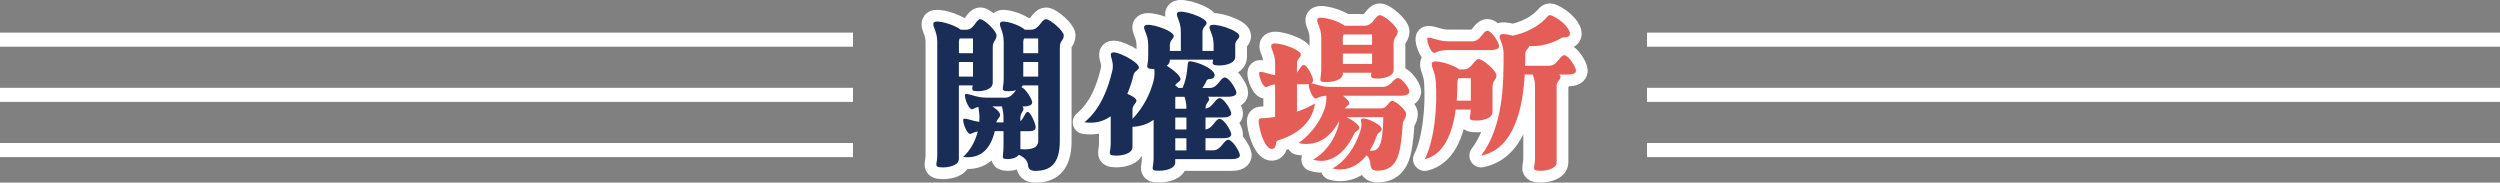 <?xml version="1.0" encoding="UTF-8"?>
<svg id="b" data-name="レイヤー 2" xmlns="http://www.w3.org/2000/svg" viewBox="0 0 534 39.01">
  <rect x="0" y="0" width="534" height="39.01" fill="#808080" stroke="none"/>
  <g id="c" data-name="レイアウト">
    <g>
      <path d="M207.75,18.24h-2.93v15.68c0,1.39-2.05,1.84-3.45,1.84-.59,0-1.03-.08-1.17-.19-.44-.34,0-.75,0-2.55V8.94c0-2.44-1.25-3.49-.73-4.13.55-.68,4.4.45,5.76,1.54h1.17c1.69,0,2.05-2.25,3.01-2.25.81,0,3.45,2.51,3.45,3.45,0,1.13-.81,1.09-.81,2.55v7.54c0,1.43-1.87,1.84-3.15,1.84-.51,0-.92-.04-1.06-.15-.26-.22-.18-.45-.07-1.09ZM204.82,11.37h3.01v-3.15h-2.82c-.11.19-.18.41-.18.71v2.44ZM204.82,16.36h3.01v-3.11h-3.01v3.11ZM227.22,7.55c0,1.13-.84,1.09-.84,2.55v19.96c0,5.14-2.16,6.45-5.28,6.45-1.14,0-1.43-.53-1.5-1.13-.07-1.09-.84-1.8-1.98-2.29-.51.68-1.58.9-2.35.9-.44,0-.81-.08-.92-.15-.33-.34,0-.79,0-2.59v-3.23h-1.87c-.84,3.68-2.93,6-6.75,5.51,1.58-1.46,2.6-3.38,3.12-5.44-1.1.19-1.28.53-1.61.53-.84,0-1.94-3.26-1.32-3.26.88,0,1.8.49,3.26.68v-.04c.11-1.46-.11-2.44-.18-3.15-.92.19-1.06.49-1.39.49-.84,0-1.94-3.26-1.32-3.26,1.1,0,2.24.79,4.47.79h3.96c1.17,0,1.8-.94,2.31-1.61-.51.19-1.1.23-1.58.23-.55,0-.95-.04-1.06-.15-.44-.34,0-.75,0-2.59v-7.8c0-2.44-1.17-3.49-.7-4.13.51-.68,4.03.45,5.24,1.54h1.25c1.83,0,2.24-2.25,3.26-2.25.88,0,3.78,2.51,3.78,3.45ZM214.35,26.15v-.98c0-1.05-.18-1.84-.33-2.44h-2.05c.95.6,1.72,1.35,1.65,1.88-.07.56-.62.75-.81,1.54h1.54ZM221.76,18.24h-3.3c-.07.15-.18.26-.29.38.92.3,2.31,2.59,2.31,3.26,0,.71-1.1.86-1.87.86h-.22c.15.15.22.34.22.49,0,.64-.66.86-.66,1.95v.71c.73-.56,1.03-1.99,1.58-1.99.59,0,1.69,2.55,1.69,3.26s-.73.86-1.28.86h-1.98v3.83c2.46.23,3.81-.3,3.81-1.8v-11.82ZM221.76,11.37v-3.15h-3.01c-.11.19-.18.41-.18.71v2.44h3.19ZM221.76,16.36v-3.11h-3.19v3.11h3.19Z" fill="#fff" stroke="#fff" stroke-linecap="round" stroke-linejoin="round" stroke-width="5.01"/>
      <path d="M264.85,33.13c0,.75-1.1.86-1.87.86h-11.95v.68c0,1.39-2.09,1.8-3.45,1.8-.59,0-1.06-.04-1.17-.15-.44-.34,0-.75,0-2.55v-8.18c-1.25.9-2.75,1.43-4.51,1.5v4.31c0,1.39-2.09,1.84-3.48,1.84-.55,0-1.03-.07-1.17-.19-.44-.3,0-.75,0-2.55v-5.66c-1.58,1.13-3.45,1.58-5.61,1.28,3.52-2.89,5.1-7.39,5.94-10.99.51-1.95-.73-3.34-.15-3.83.81-.71,6.01,2.03,5.83,3.15-.11.64-.92.71-1.1,1.43-.37,1.54-.84,2.93-1.36,4.16,1.1.45,1.94,1.01,1.94,1.46,0,.64-.84.86-.84,1.95v1.95c2.35-2.44,3.81-5.44,4.47-8.03.29-1.09.26-1.95.18-2.63h-.15c-.55,0-1.03-.07-1.14-.19-.48-.3,0-.75,0-2.55v-2.4c0-2.4-1.28-3.49-.77-4.09.7-.83,6.23,1.01,6.23,2.18,0,.64-.84.86-.84,1.91v1.28h2.35v-4.09c0-2.4-1.25-3.49-.73-4.09.7-.83,6.23,1.05,6.23,2.18,0,.64-.88.86-.88,1.91v4.09h2.38v-1.28c0-2.4-1.25-3.49-.77-4.09.7-.83,6.27,1.01,6.27,2.18,0,.64-.88.86-.88,1.91v2.55c0,1.39-2.09,1.84-3.45,1.84-.59,0-1.03-.07-1.17-.19-.29-.19-.22-.45-.11-1.05h-9.24v.15c0,.49-.26.86-.66,1.13,1.5.94,3.12,2.33,2.93,2.96-.15.53-.77.6-1.14,1.24.29.19.55.38.7.56h.88c.62-1.35.92-2.78,1.06-4.58.11-.94.04-1.28,1.06-1.05,2.38.49,4.95,1.95,4.73,3.04-.11.52-.66.71-1.06.68-.33,0-.59.15-.73.49-.18.49-.48.94-.81,1.43h1.54c1.8,0,2.24-2.25,3.26-2.25.88,0,2.46,2.55,2.46,3.26s-1.1.86-1.87.86h-4.22c.18.15.26.34.26.49,0,.64-.77.86-.77,1.95v.08c1.61-.19,2.05-2.21,3.04-2.21.88,0,2.46,2.55,2.46,3.26,0,.75-1.1.86-1.87.86h-3.63v2.55c1.61-.19,2.05-2.25,3.04-2.25.88,0,2.46,2.55,2.46,3.3s-1.1.83-1.87.83h-3.63v2.59h1.61c1.8,0,2.24-2.25,3.26-2.25.88,0,2.46,2.55,2.46,3.26ZM253.42,23.23v-.11c0-1.05-.22-1.84-.4-2.44h-1.94c0,.11-.04.26-.04.41v2.14h2.38ZM253.42,27.65v-2.55h-2.38v2.55h2.38ZM253.42,32.12v-2.59h-2.38v2.59h2.38Z" fill="#fff" stroke="#fff" stroke-linecap="round" stroke-linejoin="round" stroke-width="5.01"/>
      <path d="M301.03,19.59c0,.71-1.06.86-1.83.86h-12.32c.81.64,1.39,1.31,1.32,1.69-.11.41-.62.53-.95,1.01h7.77c1.36,0,1.58-1.61,2.35-1.61.7,0,2.97,1.88,2.97,2.81,0,1.09-.62,1.16-.73,2.25,0,0-.18,3.9-.81,6.15-.59,2.21-1.87,3.71-4.62,3.71-1.06,0-1.36-.53-1.43-1.13-.07-1.16-.33-1.73-.88-2.14-2.05,2.59-4.69,3.45-7.26,2.78,2.68-1.39,4.95-4.65,5.98-8.06.59-2.03-.26-2.14.26-2.51.7-.53,4.55,1.31,4.29,2.29-.15.53-.77.53-1.1,1.39-.4,1.2-.92,2.21-1.47,3.11,1.06.08,1.76-.19,2.2-1.28.55-1.39.7-4.39.7-5.89h-7.92c1.28.53,3.01,1.76,2.79,2.4-.18.53-.81.49-1.17,1.31-1.91,4.09-5.21,6.49-8.69,5.36,2.6-1.43,4.47-4.2,5.28-6.79.22-.68.29-1.13.29-1.46-2.05,3.9-5.1,5.48-8.69,4.73,2.86-1.99,5.13-5.29,5.79-8.1.18-.83.18-1.46.15-2.03-1.69.15-1.87.6-2.27.6-.73,0-1.61-2.4-1.47-3.08-.18,0-.4.04-.59.04h-1.94v5.85c1.36-.45,2.68-1.05,3.85-1.76-.62,4.65-4.66,6.9-7.74,7.84-.4.11-.59.41-.59.79-.04.45-.26,1.05-.81,1.09-1.21.19-2.53-2.81-2.86-5.48-.15-1.2.22-1.05,1.21-1.09.73-.08,1.5-.15,2.27-.26v-6.94c-1.39.15-1.54.56-1.94.56-.84,0-1.91-3.26-1.28-3.26.88,0,1.76.49,3.23.71v-2.44c0-2.44-1.25-3.53-.73-4.13.7-.83,6.23,1.05,6.23,2.18,0,.64-.84.86-.84,1.95v1.91c.59-.68.92-1.65,1.47-1.65.7,0,1.98,2.55,1.98,3.26,0,.34-.15.53-.4.64.99.15,2.13.79,4.11.79h11.15c1.83,0,2.24-1.88,3.26-1.88.88,0,2.46,2.18,2.46,2.89ZM292.96,15.54h-6.12v.15c0,1.39-2.09,1.84-3.45,1.84-.59,0-1.06-.08-1.17-.15-.44-.34,0-.79,0-2.59v-6.71c0-2.4-1.25-3.49-.77-4.09.59-.68,4.44.45,5.79,1.5h4.25c1.83,0,2.27-2.25,3.26-2.25.92,0,3.81,2.51,3.81,3.49,0,1.09-.88,1.05-.88,2.55v5.66c0,1.39-2.05,1.84-3.45,1.84-.59,0-1.03-.07-1.17-.15-.29-.23-.22-.49-.11-1.09ZM286.84,9.57h6.23v-2.21h-6.09c-.07.19-.15.45-.15.71v1.5ZM286.84,13.66h6.23v-2.21h-6.23v2.21Z" fill="#fff" stroke="#fff" stroke-linecap="round" stroke-linejoin="round" stroke-width="5.01"/>
      <path d="M310.94,23.38c-.73,5.36-2.64,9.68-6.6,10.62,2.05-4.09,2.71-11.22,2.35-16.54-.18-2.44-1.25-3.53-.73-4.13.55-.68,4.4.45,5.76,1.5h.88c1.83,0,2.24-2.21,3.26-2.21.88,0,3.78,2.48,3.78,3.45,0,1.09-.84,1.05-.84,2.55v5.29c0,1.43-2.09,1.84-3.48,1.84-.55,0-1.03-.08-1.14-.15-.44-.3-.07-.71-.04-2.21h-3.19ZM305.04,8.04c1.14,0,2.24.79,4.47.79h4.95c1.83,0,2.27-2.25,3.26-2.25.92,0,2.49,2.55,2.49,3.26,0,.75-1.1.86-1.87.86h-8.83c-2.53,0-2.68.6-3.15.6-.84,0-1.94-3.26-1.32-3.26ZM311.16,21.5h3.01v-4.8h-2.68c-.11.22-.18.45-.18.75,0,1.35-.04,2.74-.15,4.05ZM321.17,11.6c0-2.44-1.25-3.49-.73-4.13.29-.34,1.43-.19,2.68.15,2.35-.49,5.06-1.61,7.08-3.71.44-.49.59-.9,1.39-.53,2.2.98,4.11,3.19,3.7,4.09-.26.68-1.25.34-1.76.64-1.87,1.13-4.44,1.88-6.89,1.73-.11.53-.84.79-.84,1.76,0,.75,0,1.58-.04,2.44h5.13c1.83,0,2.24-2.25,3.26-2.25.88,0,2.49,2.55,2.49,3.3s-1.1.83-1.87.83h-1.72c.18.19.29.38.29.53,0,.64-.84.86-.84,1.91v16.28c0,1.39-2.09,1.84-3.48,1.84-.55,0-1.03-.07-1.14-.19-.48-.34,0-.75,0-2.55v-15.38c0-1.01-.26-1.8-.48-2.44h-1.72c-.4,7.16-2.24,15.9-9.31,17.33,4.66-6.23,4.8-14.97,4.8-21.64Z" fill="#fff" stroke="#fff" stroke-linecap="round" stroke-linejoin="round" stroke-width="5.01"/>
    </g>
    <g>
      <path d="M207.75,18.24h-2.93v15.68c0,1.39-2.05,1.84-3.45,1.84-.59,0-1.03-.07-1.17-.19-.44-.34,0-.75,0-2.55V8.94c0-2.44-1.25-3.49-.73-4.13.55-.68,4.4.45,5.76,1.54h1.17c1.69,0,2.05-2.25,3.01-2.25.81,0,3.45,2.51,3.45,3.45,0,1.13-.81,1.09-.81,2.55v7.54c0,1.43-1.87,1.84-3.15,1.84-.51,0-.92-.04-1.06-.15-.26-.22-.18-.45-.07-1.09ZM204.82,11.37h3.01v-3.15h-2.82c-.11.19-.18.41-.18.71v2.44ZM204.82,16.36h3.01v-3.11h-3.01v3.11ZM227.22,7.55c0,1.13-.84,1.09-.84,2.55v19.95c0,5.14-2.16,6.45-5.28,6.45-1.14,0-1.43-.53-1.5-1.13-.07-1.09-.84-1.8-1.98-2.29-.51.68-1.58.9-2.35.9-.44,0-.81-.07-.92-.15-.33-.34,0-.79,0-2.59v-3.23h-1.87c-.84,3.68-2.93,6-6.75,5.51,1.58-1.46,2.6-3.38,3.12-5.44-1.1.19-1.28.53-1.61.53-.84,0-1.94-3.26-1.32-3.26.88,0,1.8.49,3.26.68v-.04c.11-1.46-.11-2.44-.18-3.15-.92.19-1.06.49-1.39.49-.84,0-1.94-3.26-1.32-3.26,1.1,0,2.24.79,4.47.79h3.96c1.17,0,1.8-.94,2.31-1.61-.51.19-1.1.23-1.58.23-.55,0-.95-.04-1.06-.15-.44-.34,0-.75,0-2.59v-7.8c0-2.44-1.17-3.49-.7-4.13.51-.68,4.03.45,5.24,1.54h1.25c1.83,0,2.24-2.25,3.26-2.25.88,0,3.78,2.51,3.78,3.45ZM214.35,26.15v-.98c0-1.05-.18-1.84-.33-2.44h-2.05c.95.6,1.72,1.35,1.65,1.88-.07.56-.62.75-.81,1.54h1.54ZM221.76,18.24h-3.3c-.07.15-.18.26-.29.38.92.3,2.31,2.59,2.31,3.26,0,.71-1.1.86-1.87.86h-.22c.15.15.22.34.22.49,0,.64-.66.86-.66,1.95v.71c.73-.56,1.03-1.99,1.58-1.99.59,0,1.69,2.55,1.69,3.26s-.73.86-1.28.86h-1.98v3.83c2.46.23,3.81-.3,3.81-1.8v-11.82ZM221.76,11.37v-3.15h-3.01c-.11.19-.18.41-.18.71v2.44h3.19ZM221.76,16.36v-3.11h-3.19v3.11h3.19Z" fill="#1a2d57"/>
      <path d="M264.85,33.13c0,.75-1.1.86-1.87.86h-11.95v.68c0,1.39-2.09,1.8-3.45,1.8-.59,0-1.06-.04-1.17-.15-.44-.34,0-.75,0-2.55v-8.18c-1.25.9-2.75,1.43-4.51,1.5v4.31c0,1.39-2.09,1.84-3.48,1.84-.55,0-1.03-.07-1.17-.19-.44-.3,0-.75,0-2.55v-5.66c-1.58,1.13-3.45,1.58-5.61,1.28,3.52-2.89,5.1-7.39,5.94-10.99.51-1.95-.73-3.34-.15-3.83.81-.71,6.01,2.03,5.83,3.15-.11.64-.92.71-1.1,1.43-.37,1.54-.84,2.93-1.36,4.16,1.1.45,1.94,1.01,1.94,1.46,0,.64-.84.86-.84,1.95v1.95c2.35-2.44,3.81-5.44,4.47-8.03.29-1.09.26-1.95.18-2.63h-.15c-.55,0-1.03-.07-1.14-.19-.48-.3,0-.75,0-2.55v-2.4c0-2.4-1.28-3.49-.77-4.09.7-.83,6.23,1.01,6.23,2.18,0,.64-.84.86-.84,1.91v1.28h2.35v-4.09c0-2.4-1.25-3.49-.73-4.09.7-.83,6.23,1.05,6.23,2.18,0,.64-.88.86-.88,1.91v4.09h2.38v-1.28c0-2.4-1.25-3.49-.77-4.09.7-.83,6.27,1.01,6.27,2.18,0,.64-.88.86-.88,1.91v2.55c0,1.39-2.09,1.84-3.45,1.84-.59,0-1.03-.07-1.17-.19-.29-.19-.22-.45-.11-1.05h-9.24v.15c0,.49-.26.86-.66,1.13,1.5.94,3.12,2.33,2.93,2.96-.15.53-.77.6-1.14,1.24.29.19.55.38.7.56h.88c.62-1.35.92-2.78,1.06-4.58.11-.94.04-1.28,1.06-1.05,2.38.49,4.95,1.95,4.73,3.04-.11.52-.66.71-1.06.68-.33,0-.59.15-.73.49-.18.49-.48.94-.81,1.43h1.54c1.8,0,2.24-2.25,3.26-2.25.88,0,2.46,2.55,2.46,3.26s-1.1.86-1.87.86h-4.22c.18.15.26.34.26.49,0,.64-.77.86-.77,1.95v.07c1.61-.19,2.05-2.21,3.04-2.21.88,0,2.46,2.55,2.46,3.26,0,.75-1.1.86-1.87.86h-3.63v2.55c1.61-.19,2.05-2.25,3.04-2.25.88,0,2.46,2.55,2.46,3.3s-1.1.83-1.87.83h-3.63v2.59h1.61c1.8,0,2.24-2.25,3.26-2.25.88,0,2.46,2.55,2.46,3.26ZM253.42,23.23v-.11c0-1.05-.22-1.84-.4-2.44h-1.94c0,.11-.04.26-.04.41v2.14h2.38ZM253.42,27.65v-2.55h-2.38v2.55h2.38ZM253.42,32.12v-2.59h-2.38v2.59h2.38Z" fill="#1a2d57"/>
      <path d="M301.03,19.59c0,.71-1.06.86-1.83.86h-12.32c.81.64,1.39,1.31,1.32,1.69-.11.41-.62.52-.95,1.01h7.77c1.36,0,1.58-1.61,2.35-1.61.7,0,2.97,1.88,2.97,2.81,0,1.09-.62,1.16-.73,2.25,0,0-.18,3.9-.81,6.15-.59,2.21-1.87,3.71-4.62,3.71-1.06,0-1.36-.53-1.43-1.13-.07-1.16-.33-1.73-.88-2.14-2.05,2.59-4.69,3.45-7.26,2.78,2.68-1.39,4.95-4.65,5.98-8.06.59-2.03-.26-2.14.26-2.51.7-.52,4.55,1.31,4.29,2.29-.15.53-.77.53-1.1,1.39-.4,1.2-.92,2.21-1.47,3.11,1.06.07,1.76-.19,2.2-1.28.55-1.39.7-4.39.7-5.89h-7.92c1.28.53,3.01,1.76,2.79,2.4-.18.53-.81.49-1.17,1.31-1.91,4.09-5.21,6.49-8.69,5.36,2.6-1.43,4.47-4.2,5.28-6.79.22-.68.29-1.13.29-1.46-2.05,3.9-5.1,5.48-8.69,4.73,2.86-1.99,5.13-5.29,5.79-8.1.18-.83.18-1.46.15-2.03-1.69.15-1.87.6-2.27.6-.73,0-1.61-2.4-1.47-3.08-.18,0-.4.04-.59.04h-1.94v5.85c1.36-.45,2.68-1.05,3.85-1.76-.62,4.65-4.66,6.9-7.74,7.84-.4.11-.59.41-.59.79-.04.45-.26,1.05-.81,1.09-1.21.19-2.53-2.81-2.86-5.48-.15-1.2.22-1.05,1.21-1.09.73-.07,1.5-.15,2.27-.26v-6.94c-1.39.15-1.54.56-1.94.56-.84,0-1.91-3.26-1.28-3.26.88,0,1.76.49,3.23.71v-2.44c0-2.44-1.25-3.53-.73-4.13.7-.83,6.23,1.05,6.23,2.18,0,.64-.84.86-.84,1.95v1.91c.59-.68.92-1.65,1.47-1.65.7,0,1.98,2.55,1.98,3.26,0,.34-.15.53-.4.64.99.15,2.13.79,4.11.79h11.15c1.83,0,2.24-1.88,3.26-1.88.88,0,2.46,2.18,2.46,2.89ZM292.96,15.54h-6.12v.15c0,1.39-2.09,1.84-3.45,1.84-.59,0-1.06-.07-1.17-.15-.44-.34,0-.79,0-2.59v-6.71c0-2.4-1.25-3.49-.77-4.09.59-.68,4.44.45,5.79,1.5h4.25c1.83,0,2.27-2.25,3.26-2.25.92,0,3.81,2.51,3.81,3.49,0,1.09-.88,1.05-.88,2.55v5.66c0,1.39-2.05,1.84-3.45,1.84-.59,0-1.03-.07-1.17-.15-.29-.23-.22-.49-.11-1.09ZM286.84,9.57h6.23v-2.21h-6.09c-.07.19-.15.45-.15.71v1.5ZM286.84,13.66h6.23v-2.21h-6.23v2.21Z" fill="#e45e57"/>
      <path d="M310.94,23.38c-.73,5.36-2.64,9.68-6.6,10.62,2.05-4.09,2.71-11.22,2.35-16.54-.18-2.44-1.25-3.53-.73-4.13.55-.68,4.4.45,5.76,1.5h.88c1.83,0,2.24-2.21,3.26-2.21.88,0,3.78,2.48,3.78,3.45,0,1.09-.84,1.05-.84,2.55v5.29c0,1.43-2.09,1.84-3.48,1.84-.55,0-1.03-.08-1.14-.15-.44-.3-.07-.71-.04-2.21h-3.19ZM305.04,8.04c1.14,0,2.24.79,4.47.79h4.95c1.83,0,2.27-2.25,3.26-2.25.92,0,2.49,2.55,2.49,3.26,0,.75-1.1.86-1.87.86h-8.83c-2.53,0-2.68.6-3.15.6-.84,0-1.94-3.26-1.32-3.26ZM311.16,21.5h3.01v-4.8h-2.68c-.11.22-.18.45-.18.75,0,1.35-.04,2.74-.15,4.05ZM321.17,11.6c0-2.44-1.25-3.49-.73-4.13.29-.34,1.43-.19,2.68.15,2.35-.49,5.06-1.61,7.08-3.71.44-.49.59-.9,1.39-.53,2.2.98,4.11,3.19,3.7,4.09-.26.68-1.25.34-1.76.64-1.87,1.13-4.44,1.88-6.89,1.73-.11.53-.84.79-.84,1.76,0,.75,0,1.58-.04,2.44h5.13c1.83,0,2.24-2.25,3.26-2.25.88,0,2.49,2.55,2.49,3.3s-1.1.83-1.87.83h-1.72c.18.19.29.38.29.53,0,.64-.84.86-.84,1.91v16.28c0,1.39-2.09,1.84-3.48,1.84-.55,0-1.03-.07-1.14-.19-.48-.34,0-.75,0-2.55v-15.38c0-1.01-.26-1.8-.48-2.44h-1.72c-.4,7.16-2.24,15.9-9.31,17.33,4.66-6.23,4.8-14.97,4.8-21.64Z" fill="#e45e57"/>
    </g>
    <g>
      <g>
        <line x1="351.8" y1="8.47" x2="534" y2="8.47" fill="none" stroke="#fff" stroke-miterlimit="10" stroke-width="3.01"/>
        <line x1="351.8" y1="20.26" x2="534" y2="20.26" fill="none" stroke="#fff" stroke-miterlimit="10" stroke-width="3.01"/>
        <line x1="351.8" y1="32.05" x2="534" y2="32.05" fill="none" stroke="#fff" stroke-miterlimit="10" stroke-width="3.01"/>
      </g>
      <g>
        <line y1="8.47" x2="182.2" y2="8.47" fill="none" stroke="#fff" stroke-miterlimit="10" stroke-width="3.01"/>
        <line y1="20.26" x2="182.2" y2="20.26" fill="none" stroke="#fff" stroke-miterlimit="10" stroke-width="3.01"/>
        <line y1="32.05" x2="182.2" y2="32.05" fill="none" stroke="#fff" stroke-miterlimit="10" stroke-width="3.01"/>
      </g>
    </g>
  </g>
</svg>